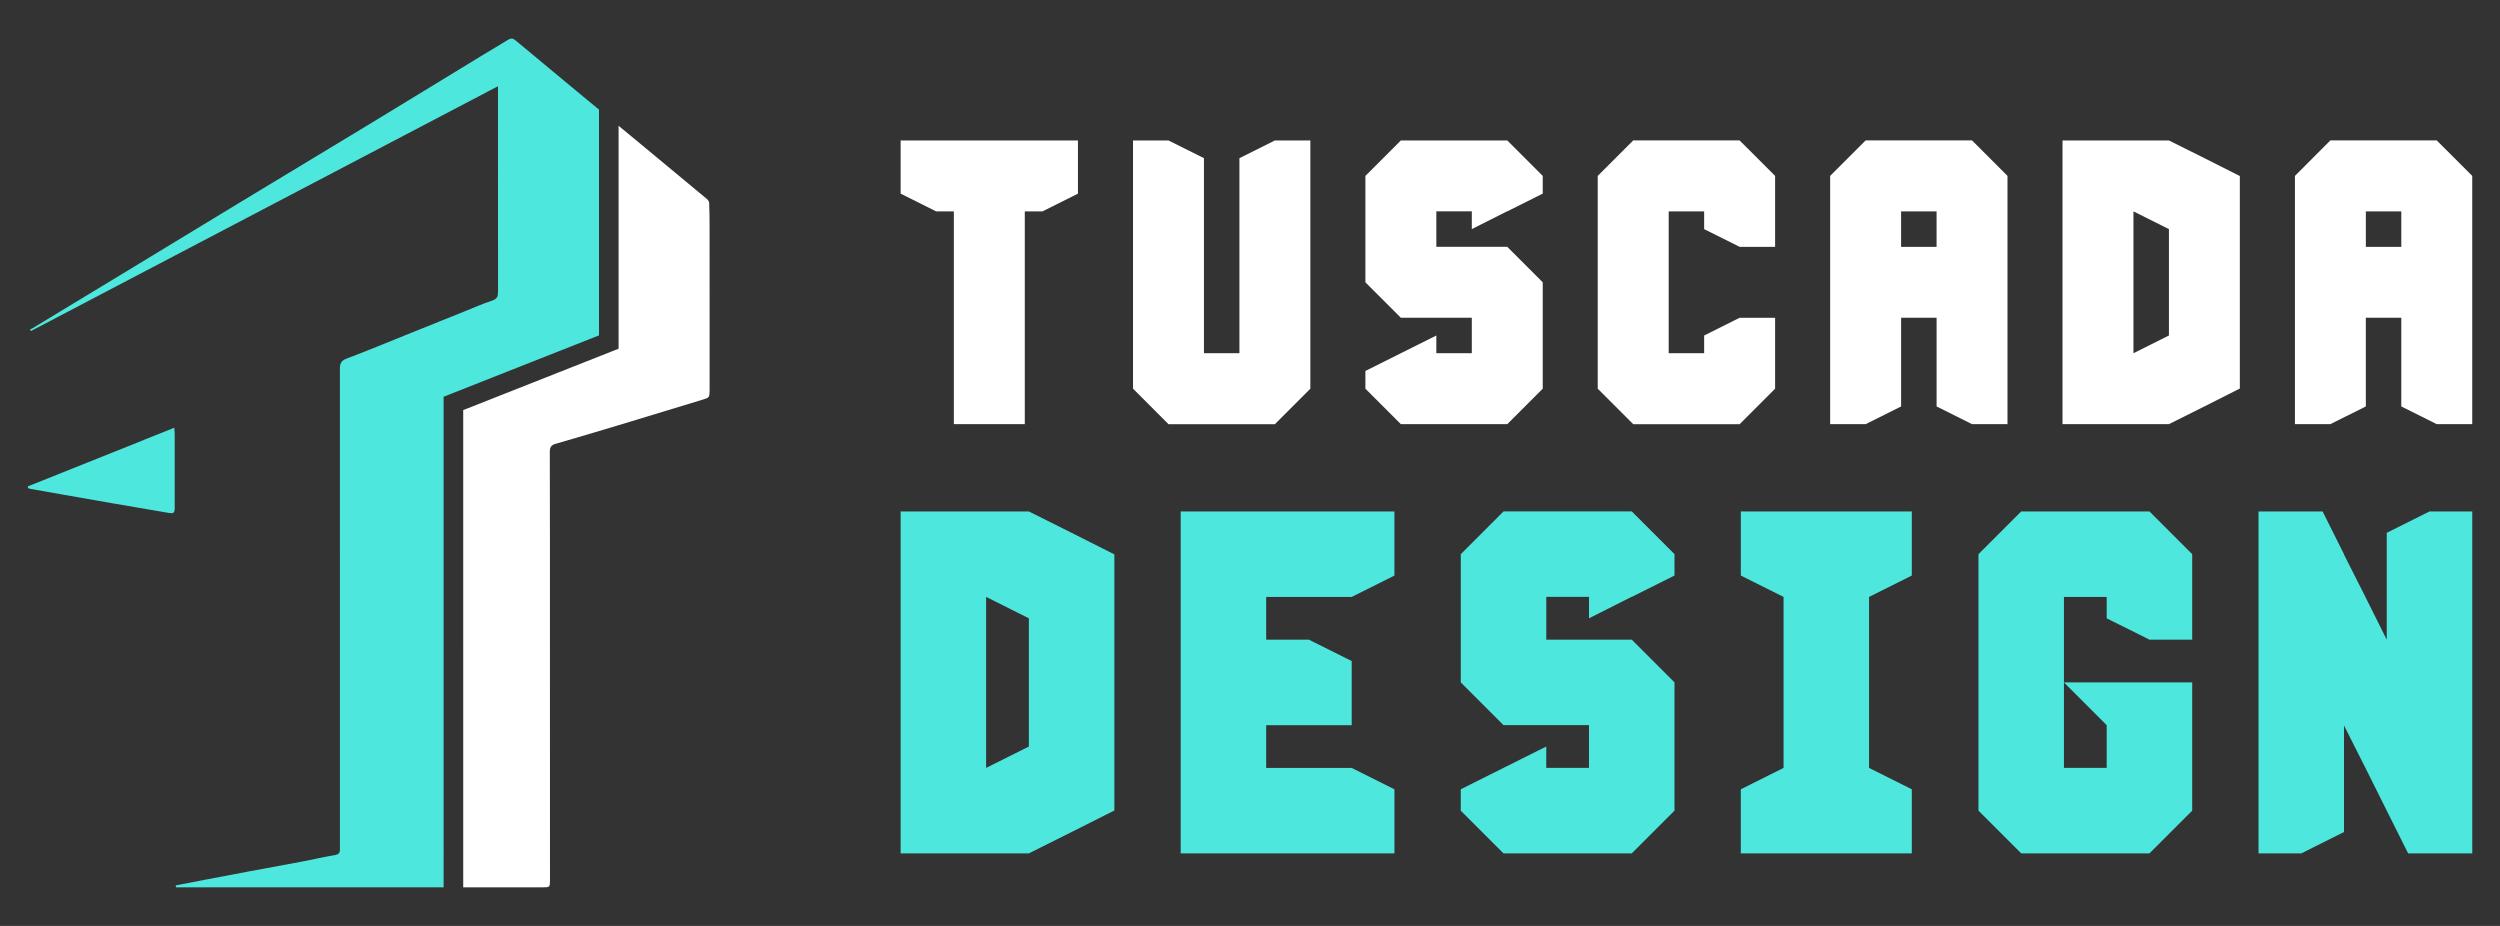 <?xml version="1.0" encoding="utf-8"?>
<!-- Generator: Adobe Illustrator 16.0.0, SVG Export Plug-In . SVG Version: 6.00 Build 0)  -->
<!DOCTYPE svg PUBLIC "-//W3C//DTD SVG 1.1//EN" "http://www.w3.org/Graphics/SVG/1.1/DTD/svg11.dtd">
<svg version="1.1" id="Calque_1" xmlns="http://www.w3.org/2000/svg" xmlns:xlink="http://www.w3.org/1999/xlink" x="0px" y="0px"
	 width="162px" height="60px" viewBox="0 0 162 60" enable-background="new 0 0 162 60" xml:space="preserve">
<rect x="0" y="0" width="162" height="60" fill="#333333" stroke="none"/>
<g>
	<g>
		<g>
			<path fill="#FFFFFF" d="M61.81,27.485V13.697H60.66l-2.299-1.149V9.101h11.49v3.447l-2.299,1.149h-1.146v13.788H61.81z"/>
			<path fill="#FFFFFF" d="M75.717,27.485l-2.297-2.299V9.101h2.297l2.299,1.148v12.64h2.299v-12.64l2.299-1.148h2.297v16.086
				l-2.297,2.299H75.717z"/>
			<path fill="#FFFFFF" d="M90.776,27.485l-2.298-2.299v-1.148l2.298-1.149l2.299-1.149v1.149h2.298v-2.298h-4.597l-2.298-2.297
				v-6.896l2.298-2.298h6.895l2.298,2.298v1.149l-2.298,1.149h-0.018l-2.28,1.149v-1.149h-2.298v2.298h4.596l2.298,2.299v6.893
				l-2.298,2.299H90.776z"/>
			<path fill="#FFFFFF" d="M105.832,27.485l-2.299-2.299V11.398l2.299-2.298h6.896l2.299,2.298v4.597h-2.299l-2.299-1.148v-1.149
				h-2.297v9.191h2.297v-1.149l2.299-1.148h2.299v4.596l-2.299,2.299H105.832z"/>
			<path fill="#FFFFFF" d="M118.594,27.485V11.398l2.299-2.298h6.895l2.298,2.298v16.087h-2.298l-2.297-1.148v-5.746h-2.299v5.746
				l-2.299,1.148H118.594z M125.49,15.995v-2.298h-2.299v2.298H125.49z"/>
			<path fill="#FFFFFF" d="M133.651,27.485V9.101h6.896l2.299,1.148l2.277,1.149h0.018v13.788h-0.018l-2.277,1.15l-2.299,1.148
				H133.651z M140.547,21.739v-6.893l-2.299-1.149v9.191L140.547,21.739z"/>
			<path fill="#FFFFFF" d="M148.712,27.485V11.398l2.294-2.298h6.896l2.299,2.298v16.087h-2.299l-2.299-1.148v-5.746h-2.297v5.746
				l-2.301,1.148H148.712z M155.604,15.995v-2.298h-2.297v2.298H155.604z"/>
		</g>
		<g>
			<g>
				<path fill="#4DE7DD" d="M58.361,55.3V33.142h8.309l2.77,1.385l2.749,1.386h0.022V52.53h-0.022l-2.749,1.385L66.67,55.3H58.361z
					 M66.67,48.375v-8.308l-2.769-1.387V49.76L66.67,48.375z"/>
				<path fill="#4DE7DD" d="M76.509,55.3V33.142h13.85v4.155l-2.77,1.384h-5.541v2.77h2.771l2.771,1.385v4.155h-5.541v2.77h5.541
					l2.77,1.386V55.3H76.509z"/>
				<path fill="#4DE7DD" d="M97.428,55.3l-2.77-2.77v-1.385l2.77-1.386l2.77-1.385v1.385h2.768v-2.77h-5.537l-2.77-2.77v-8.309
					l2.77-2.771h8.309l2.77,2.771v1.385l-2.77,1.384h-0.021l-2.75,1.387v-1.387h-2.768v2.77h5.539l2.77,2.771v8.31l-2.77,2.77
					H97.428z"/>
				<path fill="#4DE7DD" d="M112.805,55.3v-4.154l2.77-1.386V38.681l-2.77-1.384v-4.155h11.079v4.155l-2.77,1.384V49.76l2.77,1.386
					V55.3H112.805z"/>
				<path fill="#4DE7DD" d="M130.974,55.3l-2.77-2.77V35.912l2.77-2.771h8.31l2.771,2.771v5.538h-2.771l-2.771-1.383v-1.387h-2.769
					v5.54h8.311v8.31l-2.771,2.77H130.974z M136.513,49.76v-2.77l-2.769-2.77v5.539H136.513z"/>
				<path fill="#4DE7DD" d="M146.352,55.3V33.142h4.154l1.385,2.771v0.022l1.388,2.746l1.382,2.77v-6.924l2.771-1.385h2.771V55.3
					h-4.156l-1.385-2.77l-1.382-2.771l-1.388-2.747v6.902l-2.767,1.385H146.352z"/>
			</g>
		</g>
	</g>
	<g>
		<g>
			<path fill="#4DE7DD" d="M1.799,31.52c3.147-1.261,6.295-2.521,9.496-3.803c0.014,0.205,0.025,0.306,0.025,0.407
				c0.002,1.579,0.002,3.158,0.001,4.737c0,0.389-0.052,0.435-0.439,0.367c-1.225-0.206-2.448-0.415-3.671-0.628
				c-1.05-0.182-2.098-0.367-3.146-0.551c-0.703-0.125-1.405-0.246-2.108-0.372c-0.047-0.009-0.091-0.035-0.137-0.052
				C1.813,31.59,1.806,31.556,1.799,31.52z"/>
			<g>
				<path fill="#FFFFFF" d="M45.98,14.635c0-0.497-0.006-0.994-0.026-1.491c-0.004-0.086-0.078-0.192-0.149-0.252
					c-1.418-1.182-2.839-2.359-4.261-3.536c-0.486-0.401-0.973-0.804-1.459-1.204v14.445l-10.068,3.977V57.5
					c1.708,0,3.415,0,5.123-0.001c0.498,0,0.499,0,0.499-0.499c-0.001-5.479-0.002-10.957-0.003-16.437
					c0-3.762,0.002-7.524-0.008-11.285c-0.001-0.287,0.088-0.435,0.364-0.515c1.372-0.397,2.74-0.804,4.108-1.215
					c1.804-0.544,3.604-1.099,5.407-1.643c0.457-0.138,0.474-0.146,0.475-0.619c0.001-1.819,0-3.638,0-5.456
					C45.982,18.099,45.983,16.367,45.98,14.635z"/>
				<path fill="#4DE7DD" d="M28.746,25.709l10.069-3.976V7.103c-0.498-0.412-0.996-0.822-1.493-1.233
					c-1.311-1.085-2.619-2.172-3.926-3.261c-0.156-0.131-0.291-0.145-0.471-0.033c-0.545,0.341-1.103,0.662-1.651,0.996
					c-2.496,1.521-4.989,3.051-7.488,4.566c-2.739,1.662-5.485,3.312-8.226,4.971c-2.535,1.535-5.066,3.078-7.601,4.617
					c-1.95,1.183-3.901,2.363-5.852,3.544c-0.056,0.033-0.114,0.058-0.171,0.087c0.026,0.029,0.053,0.059,0.079,0.088
					c10.064-5.275,20.13-10.551,30.253-15.857c0,0.357,0,0.645,0,0.933c0,4.126-0.003,8.251,0.005,12.377
					c0,0.292-0.047,0.467-0.365,0.573c-0.637,0.214-1.255,0.485-1.88,0.736c-1.201,0.482-2.4,0.967-3.601,1.449
					c-1.326,0.533-2.646,1.082-3.983,1.586c-0.359,0.136-0.42,0.334-0.419,0.672c0.006,7.888,0.003,15.775,0.001,23.662
					c0,2.475-0.003,4.946,0.001,7.42c0.001,0.227-0.03,0.356-0.297,0.404c-0.753,0.13-1.498,0.305-2.249,0.446
					c-1.097,0.209-2.195,0.407-3.293,0.61c-0.954,0.179-1.909,0.359-2.863,0.543c-0.646,0.123-1.292,0.249-1.938,0.374
					c0.004,0.043,0.008,0.085,0.013,0.127c0.171,0,0.342,0,0.514,0c5.61,0,11.221,0,16.832,0V25.709z"/>
			</g>
		</g>
	</g>
</g>
</svg>
